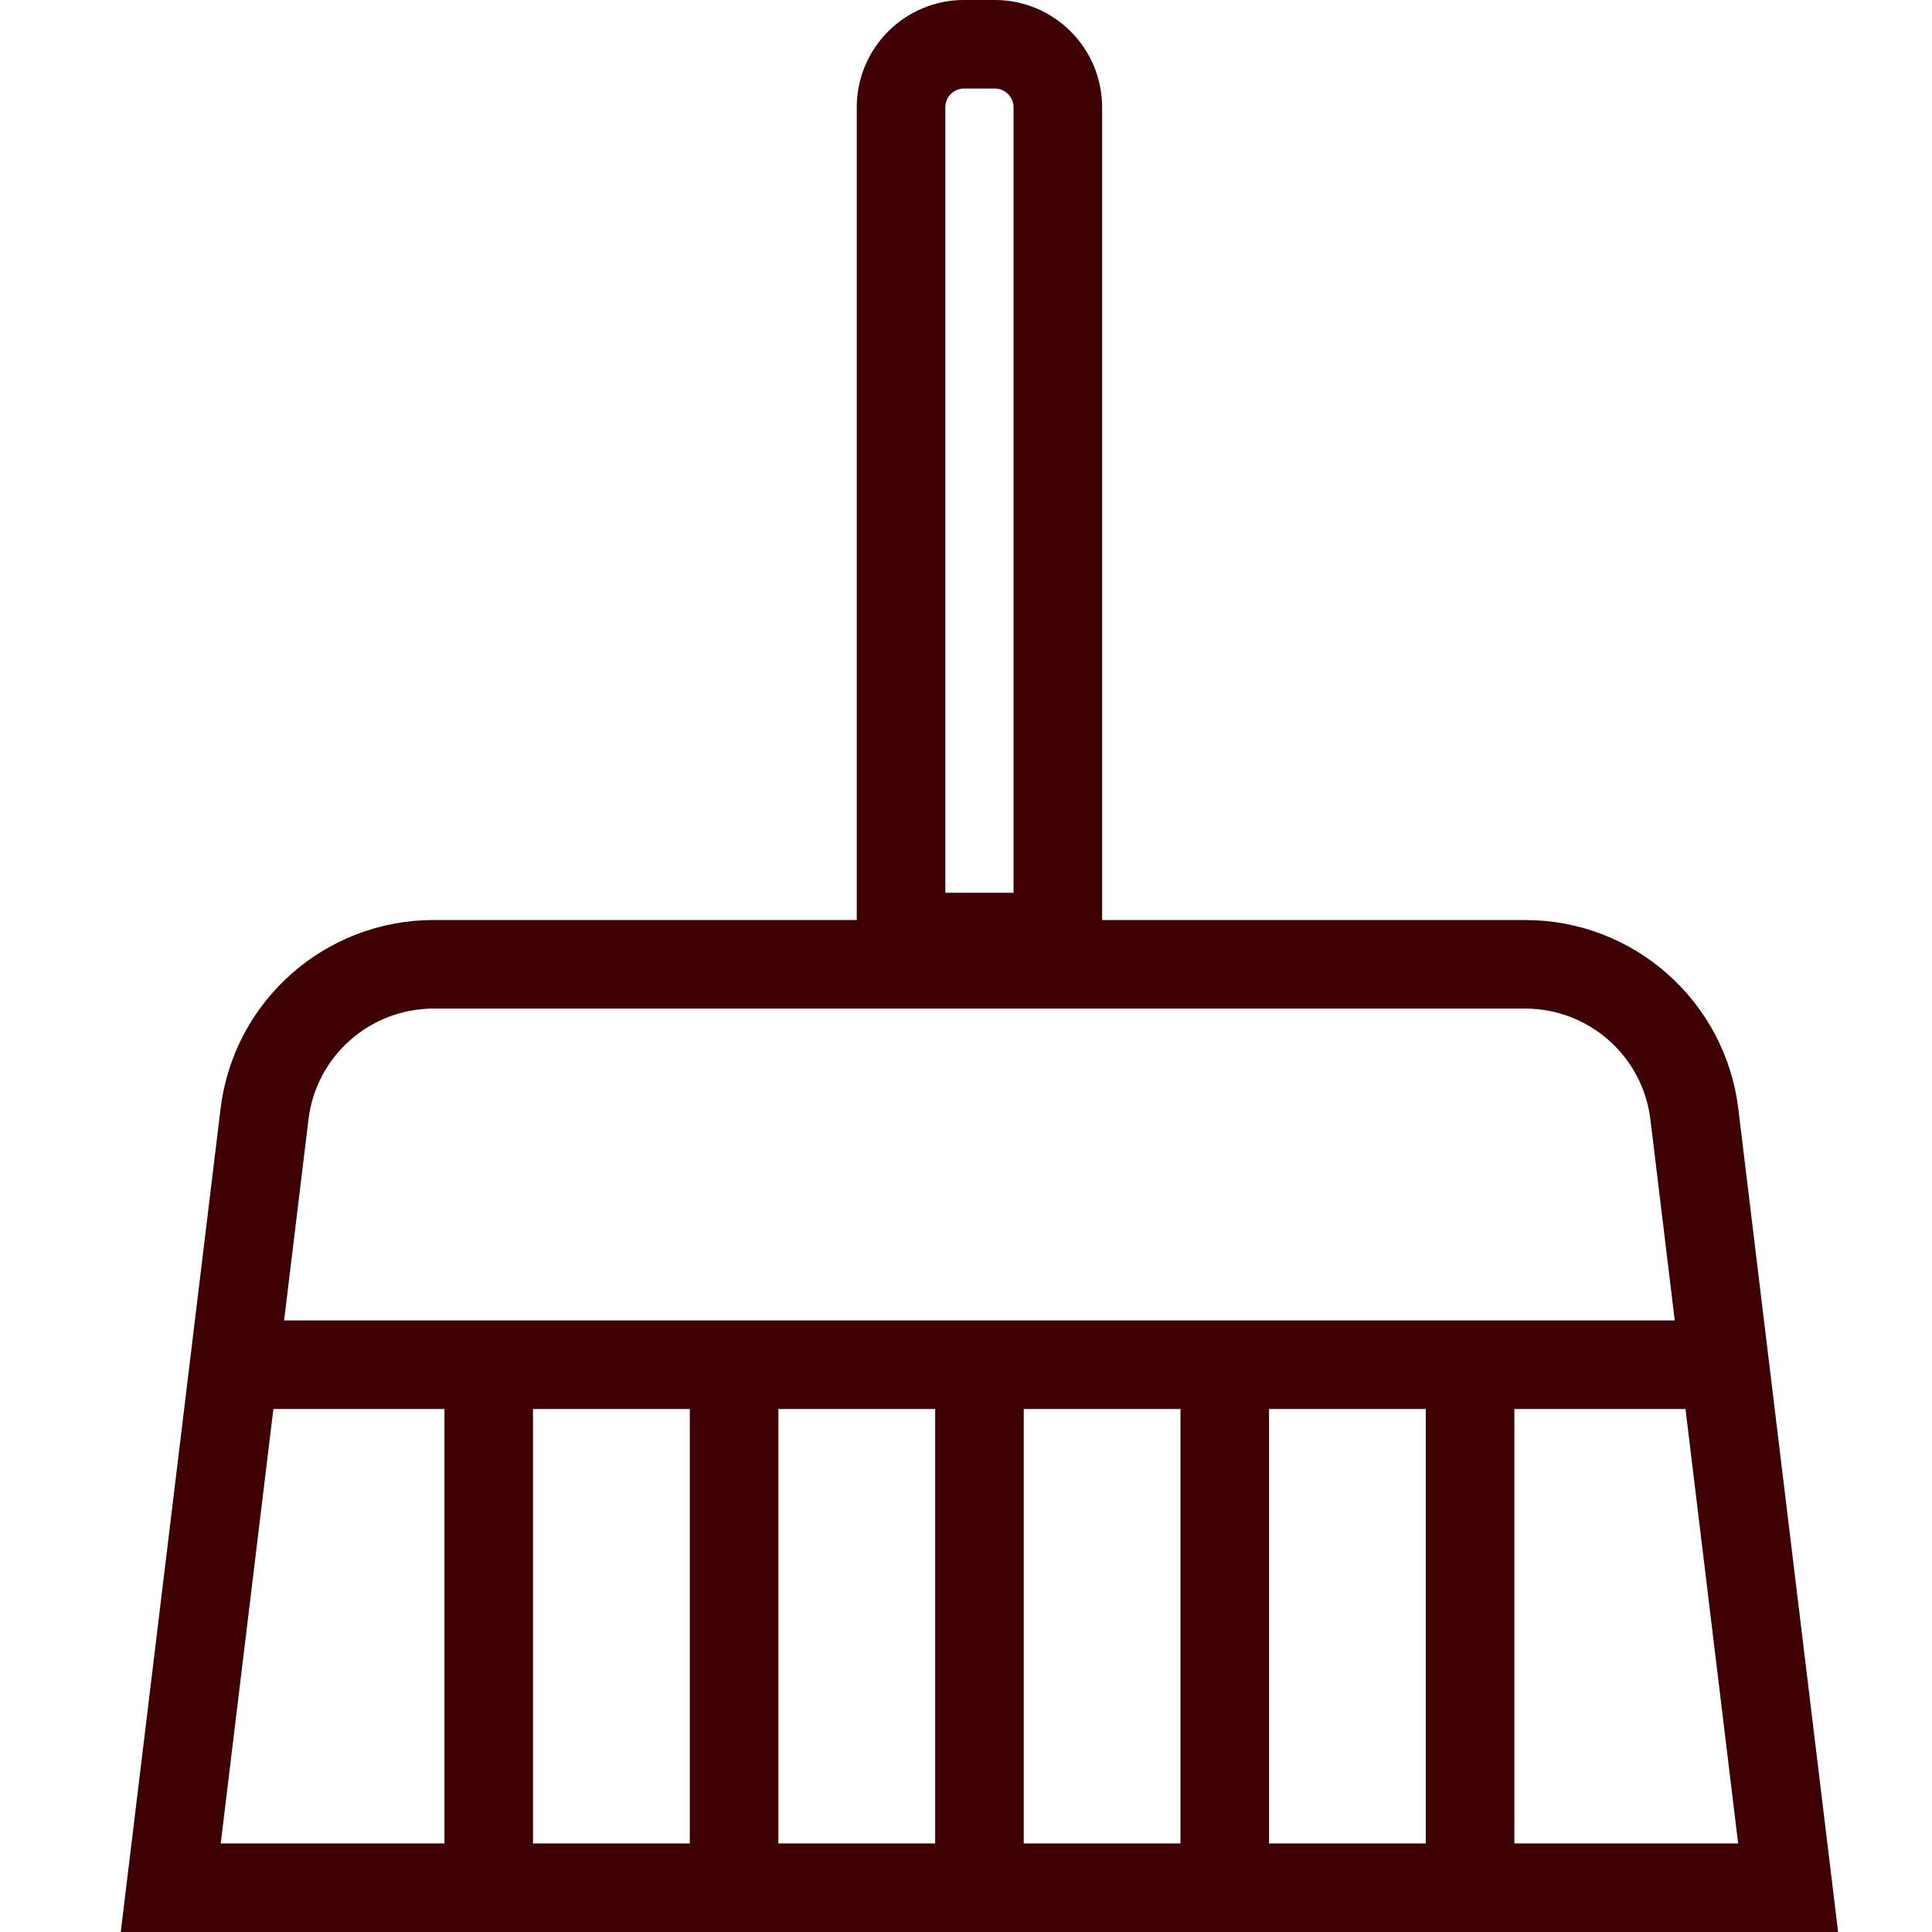 <svg width="32" height="32" viewBox="0 0 32 32" fill="none" xmlns="http://www.w3.org/2000/svg">
<path d="M14.924 1.778C14.924 1.201 15.391 0.733 15.968 0.733H16.476C17.053 0.733 17.521 1.201 17.521 1.778V15.521H14.924V1.778Z" stroke="#3F0004" stroke-width="1.467"/>
<path d="M4.381 18.454C4.552 17.037 5.755 15.972 7.182 15.972H25.262C26.689 15.972 27.892 17.037 28.064 18.454L29.617 31.267H2.828L4.381 18.454Z" stroke="#3F0004" stroke-width="1.467"/>
<path d="M8.095 22.604V31.238" stroke="#3F0004" stroke-width="1.467"/>
<path d="M12.159 22.604V31.238" stroke="#3F0004" stroke-width="1.467"/>
<path d="M16.223 22.604V31.238" stroke="#3F0004" stroke-width="1.467"/>
<path d="M20.286 22.604V31.238" stroke="#3F0004" stroke-width="1.467"/>
<path d="M24.349 22.604V31.238" stroke="#3F0004" stroke-width="1.467"/>
<path d="M4.032 22.604H28.921" stroke="#3F0004" stroke-width="1.467"/>
</svg>

